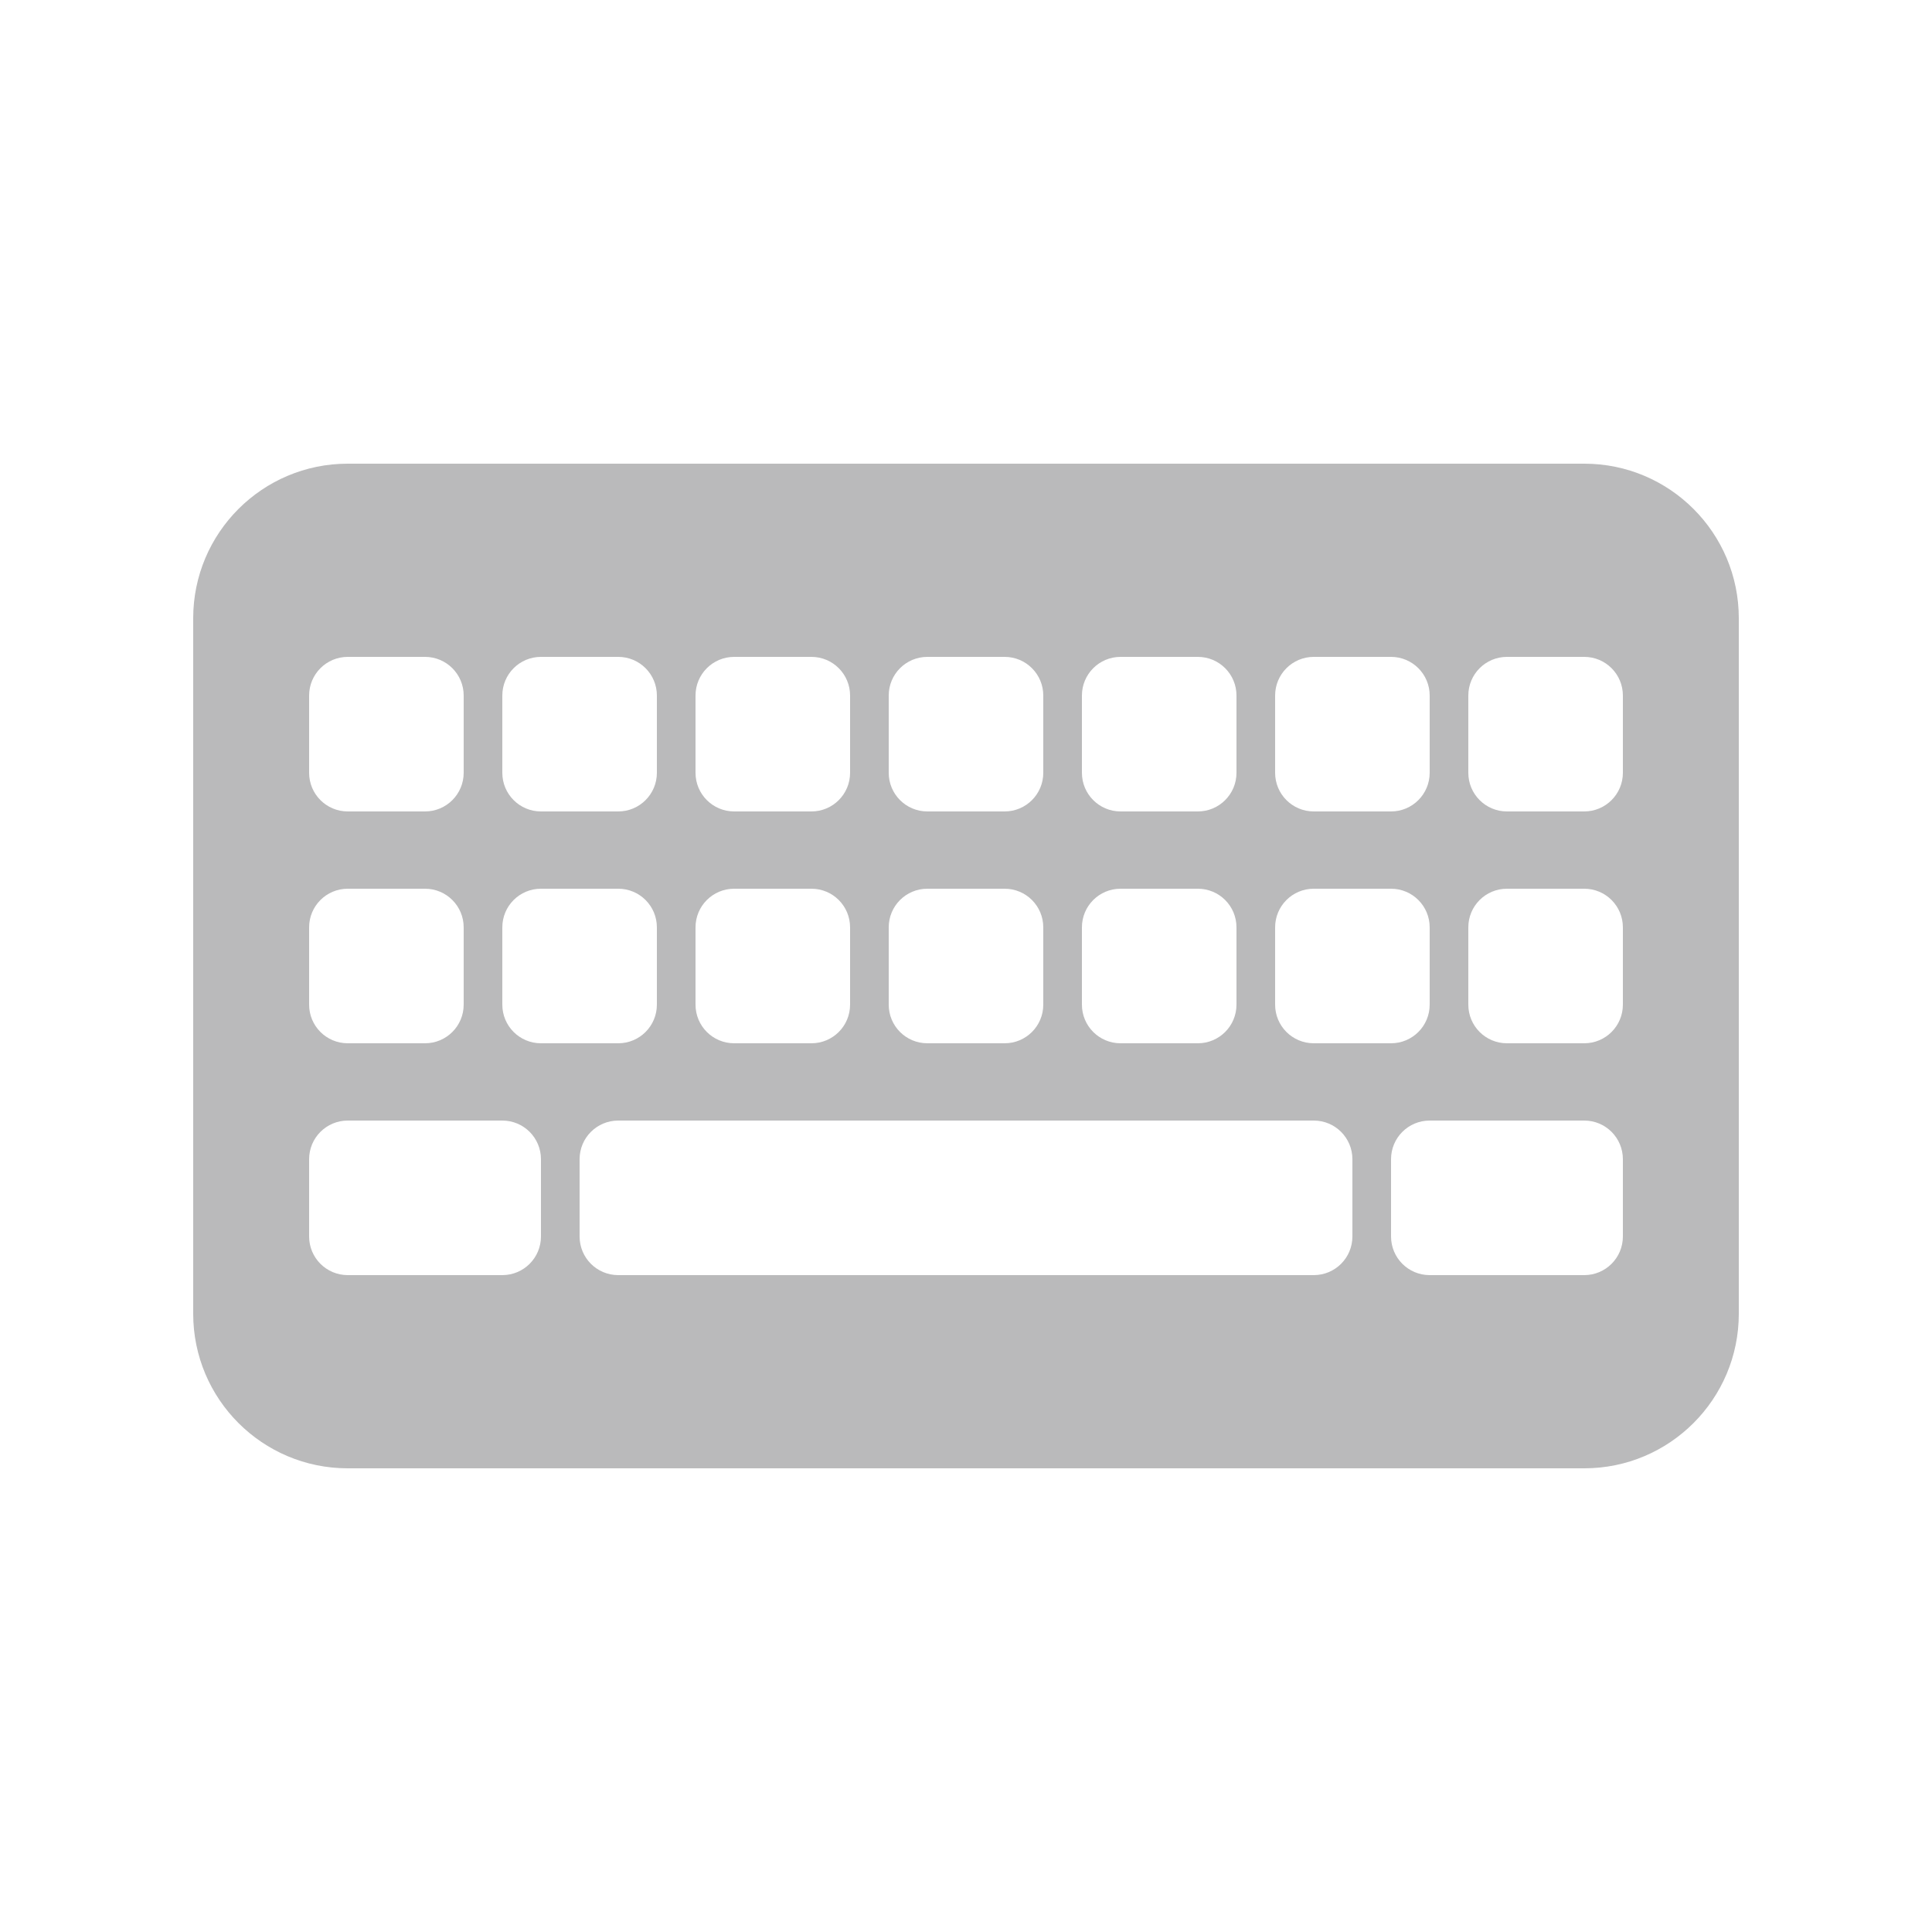 <?xml version="1.0" encoding="utf-8"?>
<!-- Generator: Adobe Illustrator 14.0.0, SVG Export Plug-In . SVG Version: 6.00 Build 43363)  -->
<!DOCTYPE svg PUBLIC "-//W3C//DTD SVG 1.1//EN" "http://www.w3.org/Graphics/SVG/1.1/DTD/svg11.dtd">
<svg version="1.1" id="Layer_1" xmlns="http://www.w3.org/2000/svg" xmlns:xlink="http://www.w3.org/1999/xlink" x="0px" y="0px" width="50px" height="50px" viewBox="0 0 50 50" xml:space="preserve">
<g>
	<g>
		<path fill="#bababb" fill-rule="evenodd" clip-rule="evenodd" d="M41,12H9c-2.209,0-4,1.791-4,4v18c0,2.209,1.791,4,4,4h32c2.209,0,4-1.791,4-4
			V16C45,13.791,43.209,12,41,12z M33,18c0-0.552,0.447-1,1-1h2c0.552,0,1,0.448,1,1v2c0,0.552-0.448,1-1,1h-2c-0.553,0-1-0.448-1-1
			V18z M33,24c0-0.553,0.447-1,1-1h2c0.552,0,1,0.447,1,1v2c0,0.553-0.448,1-1,1h-2c-0.553,0-1-0.447-1-1V24z M28,18
			c0-0.552,0.447-1,1-1h2c0.553,0,1,0.448,1,1v2c0,0.552-0.447,1-1,1h-2c-0.553,0-1-0.448-1-1V18z M28,24c0-0.553,0.447-1,1-1h2
			c0.553,0,1,0.447,1,1v2c0,0.553-0.447,1-1,1h-2c-0.553,0-1-0.447-1-1V24z M23,18c0-0.552,0.447-1,1-1h2c0.553,0,1,0.448,1,1v2
			c0,0.552-0.447,1-1,1h-2c-0.553,0-1-0.448-1-1V18z M23,24c0-0.553,0.447-1,1-1h2c0.553,0,1,0.447,1,1v2c0,0.553-0.447,1-1,1h-2
			c-0.553,0-1-0.447-1-1V24z M18,18c0-0.552,0.447-1,1-1h2c0.553,0,1,0.448,1,1v2c0,0.552-0.447,1-1,1h-2c-0.553,0-1-0.448-1-1V18z
			 M18,24c0-0.553,0.447-1,1-1h2c0.553,0,1,0.447,1,1v2c0,0.553-0.447,1-1,1h-2c-0.553,0-1-0.447-1-1V24z M13,18
			c0-0.552,0.447-1,1-1h2c0.553,0,1,0.448,1,1v2c0,0.552-0.447,1-1,1h-2c-0.553,0-1-0.448-1-1V18z M8,18c0-0.552,0.447-1,1-1h2
			c0.552,0,1,0.448,1,1v2c0,0.552-0.448,1-1,1H9c-0.553,0-1-0.448-1-1V18z M8,24c0-0.553,0.447-1,1-1h2c0.552,0,1,0.447,1,1v2
			c0,0.553-0.448,1-1,1H9c-0.553,0-1-0.447-1-1V24z M14,32c0,0.553-0.447,1-1,1H9c-0.553,0-1-0.447-1-1v-2c0-0.553,0.447-1,1-1h4
			c0.553,0,1,0.447,1,1V32z M13,26v-2c0-0.553,0.447-1,1-1h2c0.553,0,1,0.447,1,1v2c0,0.553-0.447,1-1,1h-2
			C13.447,27,13,26.553,13,26z M35,32c0,0.553-0.447,1-1,1H16c-0.553,0-1-0.447-1-1v-2c0-0.553,0.447-1,1-1h18c0.553,0,1,0.447,1,1
			V32z M42,32c0,0.553-0.447,1-1,1h-4c-0.553,0-1-0.447-1-1v-2c0-0.553,0.447-1,1-1h4c0.553,0,1,0.447,1,1V32z M42,26
			c0,0.553-0.447,1-1,1h-2c-0.553,0-1-0.447-1-1v-2c0-0.553,0.447-1,1-1h2c0.553,0,1,0.447,1,1V26z M42,20c0,0.552-0.447,1-1,1h-2
			c-0.553,0-1-0.448-1-1v-2c0-0.552,0.447-1,1-1h2c0.553,0,1,0.448,1,1V20z"/>
	</g>
</g>
</svg>
